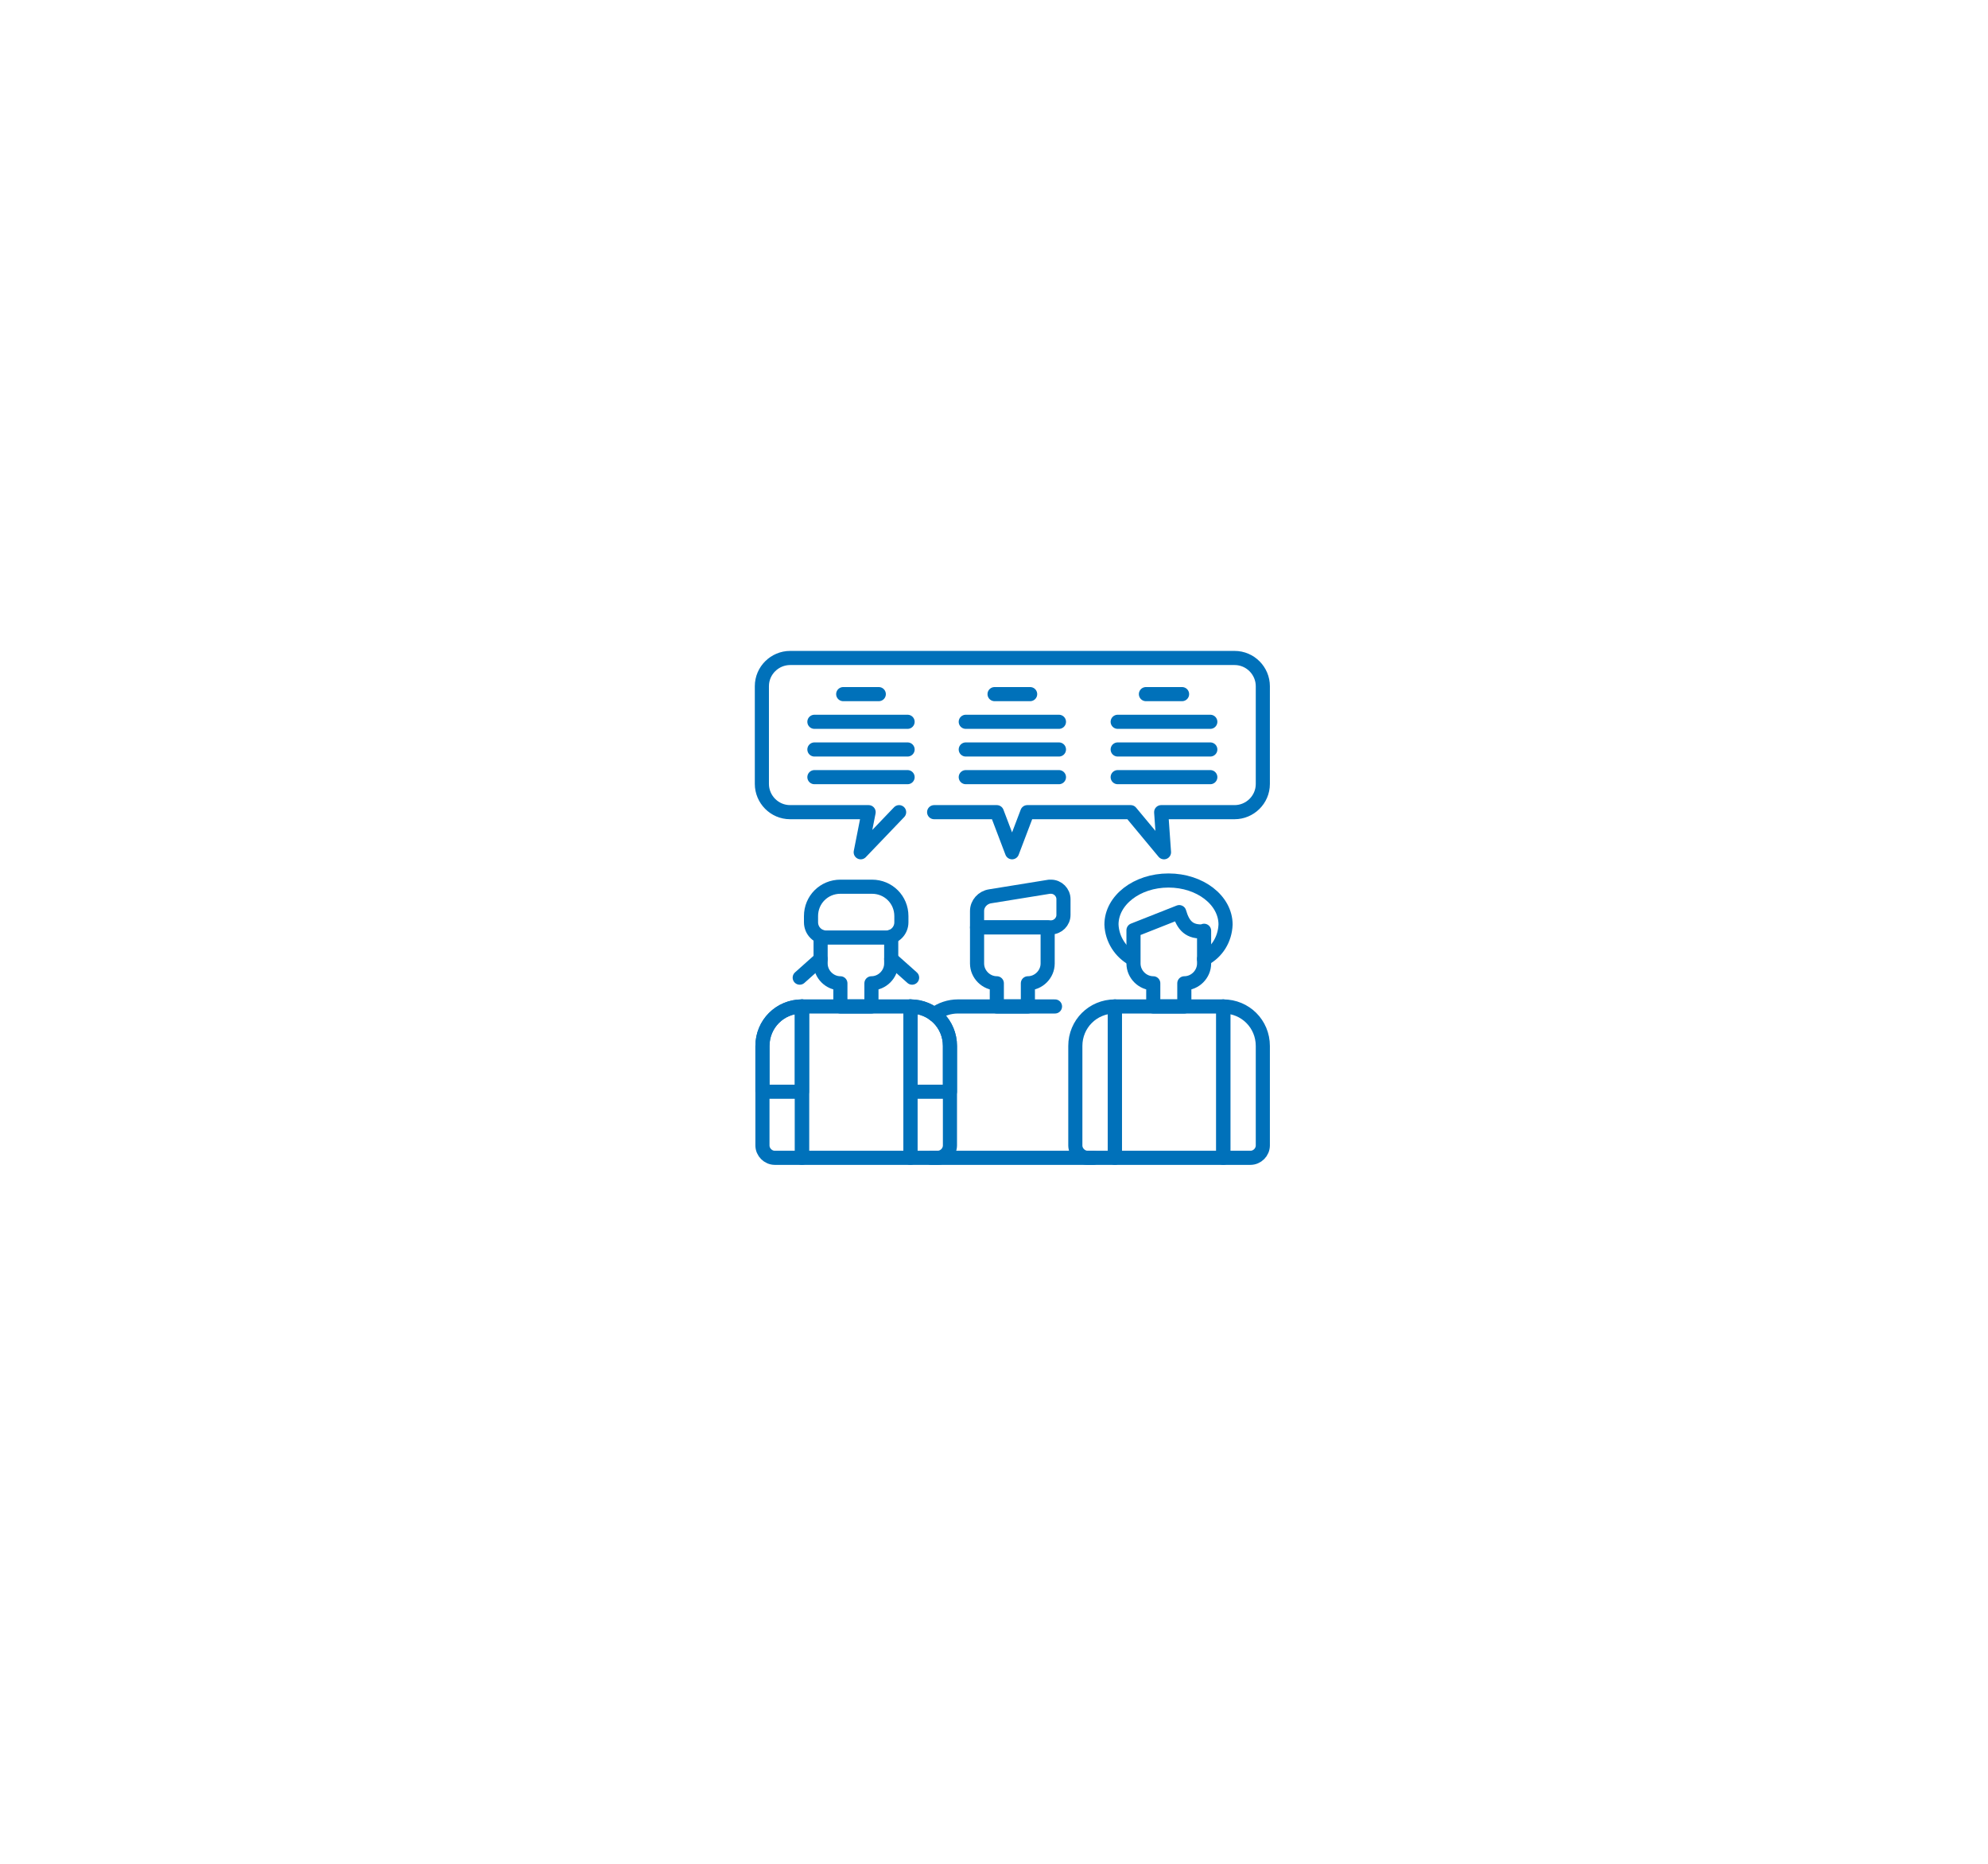 <?xml version="1.0" encoding="UTF-8"?>
<svg xmlns="http://www.w3.org/2000/svg" id="Ebene_1" version="1.1" viewBox="0 0 352 330">
  <defs>
    <style>
      .st0 {
        fill: none;
        stroke: #0071ba;
        stroke-linecap: round;
        stroke-linejoin: round;
        stroke-width: 2.5px;
      }
    </style>
  </defs>
  <g id="Gruppe_428">
    <g id="Gruppe_427">
      <path id="Pfad_260" class="st0" d="M165.4,143.8h11.1l2.7,7.1,2.7-7.1h18.3l5.9,7.1-.5-7.1h13c2.7,0,5-2.2,5-5h0v-17.3c0-2.7-2.2-5-5-5,0,0,0,0,0,0h-78.7c-2.7,0-5,2.2-5,5,0,0,0,0,0,0v17.3c0,2.7,2.2,5,5,5h13.9l-1.4,7.1,6.8-7.1"></path>
      <line id="Linie_33" class="st0" x1="149.3" y1="122.9" x2="155.6" y2="122.9"></line>
      <line id="Linie_34" class="st0" x1="144.2" y1="127.8" x2="160.7" y2="127.8"></line>
      <line id="Linie_35" class="st0" x1="144.2" y1="132.7" x2="160.7" y2="132.7"></line>
      <line id="Linie_36" class="st0" x1="144.2" y1="137.6" x2="160.7" y2="137.6"></line>
      <line id="Linie_37" class="st0" x1="176.1" y1="122.9" x2="182.4" y2="122.9"></line>
      <line id="Linie_38" class="st0" x1="171" y1="127.8" x2="187.5" y2="127.8"></line>
      <line id="Linie_39" class="st0" x1="171" y1="132.7" x2="187.5" y2="132.7"></line>
      <line id="Linie_40" class="st0" x1="171" y1="137.6" x2="187.5" y2="137.6"></line>
      <line id="Linie_41" class="st0" x1="202.9" y1="122.9" x2="209.3" y2="122.9"></line>
      <line id="Linie_42" class="st0" x1="197.9" y1="127.8" x2="214.3" y2="127.8"></line>
      <line id="Linie_43" class="st0" x1="197.9" y1="132.7" x2="214.3" y2="132.7"></line>
      <line id="Linie_44" class="st0" x1="197.9" y1="137.6" x2="214.3" y2="137.6"></line>
      <path id="Pfad_261" class="st0" d="M157.7,165.9c0,.2.1.5.1.7v4c0,1.9-1.6,3.5-3.5,3.5v4.1h-5.5v-4.1c-1.9,0-3.5-1.6-3.5-3.5h0v-4c0-.2,0-.5.1-.7"></path>
      <path id="Pfad_262" class="st0" d="M156.9,166h-10.6c-1.5,0-2.7-1.2-2.7-2.7v-1.1c0-2.9,2.3-5.2,5.2-5.2h5.6c2.9,0,5.2,2.3,5.2,5.2v1.1c0,1.5-1.2,2.7-2.7,2.7Z"></path>
      <rect id="Rechteck_200" class="st0" x="142" y="178.2" width="19.2" height="26.8"></rect>
      <path id="Pfad_263" class="st0" d="M142,178.2v26.8h-4.8c-1.2,0-2.2-1-2.2-2.2v-17.6c0-3.9,3.1-7,7-7Z"></path>
      <path id="Pfad_264" class="st0" d="M168.2,185.2v17.6c0,1.2-1,2.2-2.2,2.2h-4.8v-26.8c3.9,0,7,3.1,7,7Z"></path>
      <path id="Pfad_265" class="st0" d="M213.2,164.8v5.8c0,1.9-1.6,3.5-3.5,3.5v4.1h-5.5v-4.1c-1.9,0-3.5-1.6-3.5-3.5v-5.9l8.1-3.2c.7,2.4,1.8,3.6,4.4,3.4Z"></path>
      <rect id="Rechteck_201" class="st0" x="197.4" y="178.2" width="19.2" height="26.8"></rect>
      <path id="Pfad_266" class="st0" d="M216.6,178.2v26.8h4.8c1.2,0,2.2-1,2.2-2.2,0,0,0,0,0,0v-17.6c0-3.9-3.1-7-7-7,0,0,0,0,0,0Z"></path>
      <path id="Pfad_267" class="st0" d="M197.4,178.2v26.8h-4.8c-1.2,0-2.2-1-2.2-2.2h0v-17.6c0-3.9,3.1-7,7-7Z"></path>
      <path id="Pfad_268" class="st0" d="M173,164.2h13.1c1.2,0,2.2-1,2.2-2.2h0v-2.8c0-1.2-1-2.2-2.2-2.2-.1,0-.2,0-.3,0l-10.5,1.7c-1.3.2-2.3,1.3-2.3,2.6v2.9Z"></path>
      <path id="Pfad_269" class="st0" d="M173,164.2v6.4c0,1.9,1.6,3.5,3.5,3.5v4.1h5.5v-4.1c1.9,0,3.5-1.6,3.5-3.5v-6.4h-12.5Z"></path>
      <path id="Pfad_270" class="st0" d="M165.4,179.6c1.2-.9,2.7-1.4,4.2-1.4h17.2"></path>
      <line id="Linie_45" class="st0" x1="164.9" y1="205" x2="193.6" y2="205"></line>
      <line id="Linie_46" class="st0" x1="145.3" y1="169.8" x2="141.6" y2="173.1"></line>
      <line id="Linie_47" class="st0" x1="157.8" y1="169.8" x2="161.5" y2="173.1"></line>
      <path id="Pfad_271" class="st0" d="M213.2,169.8c2.3-1.2,3.7-3.5,3.8-6.1,0-4.3-4.5-7.8-10.1-7.8s-10.1,3.5-10.1,7.8c.1,2.6,1.6,4.9,3.8,6.1"></path>
      <path id="Pfad_272" class="st0" d="M142,178.2v15.1h-7v-8.1c0-3.9,3.1-7,7-7Z"></path>
      <path id="Pfad_273" class="st0" d="M168.2,185.2v8.1h-7v-15.1c3.9,0,7,3.1,7,7,0,0,0,0,0,0Z"></path>
    </g>
  </g>
</svg>
